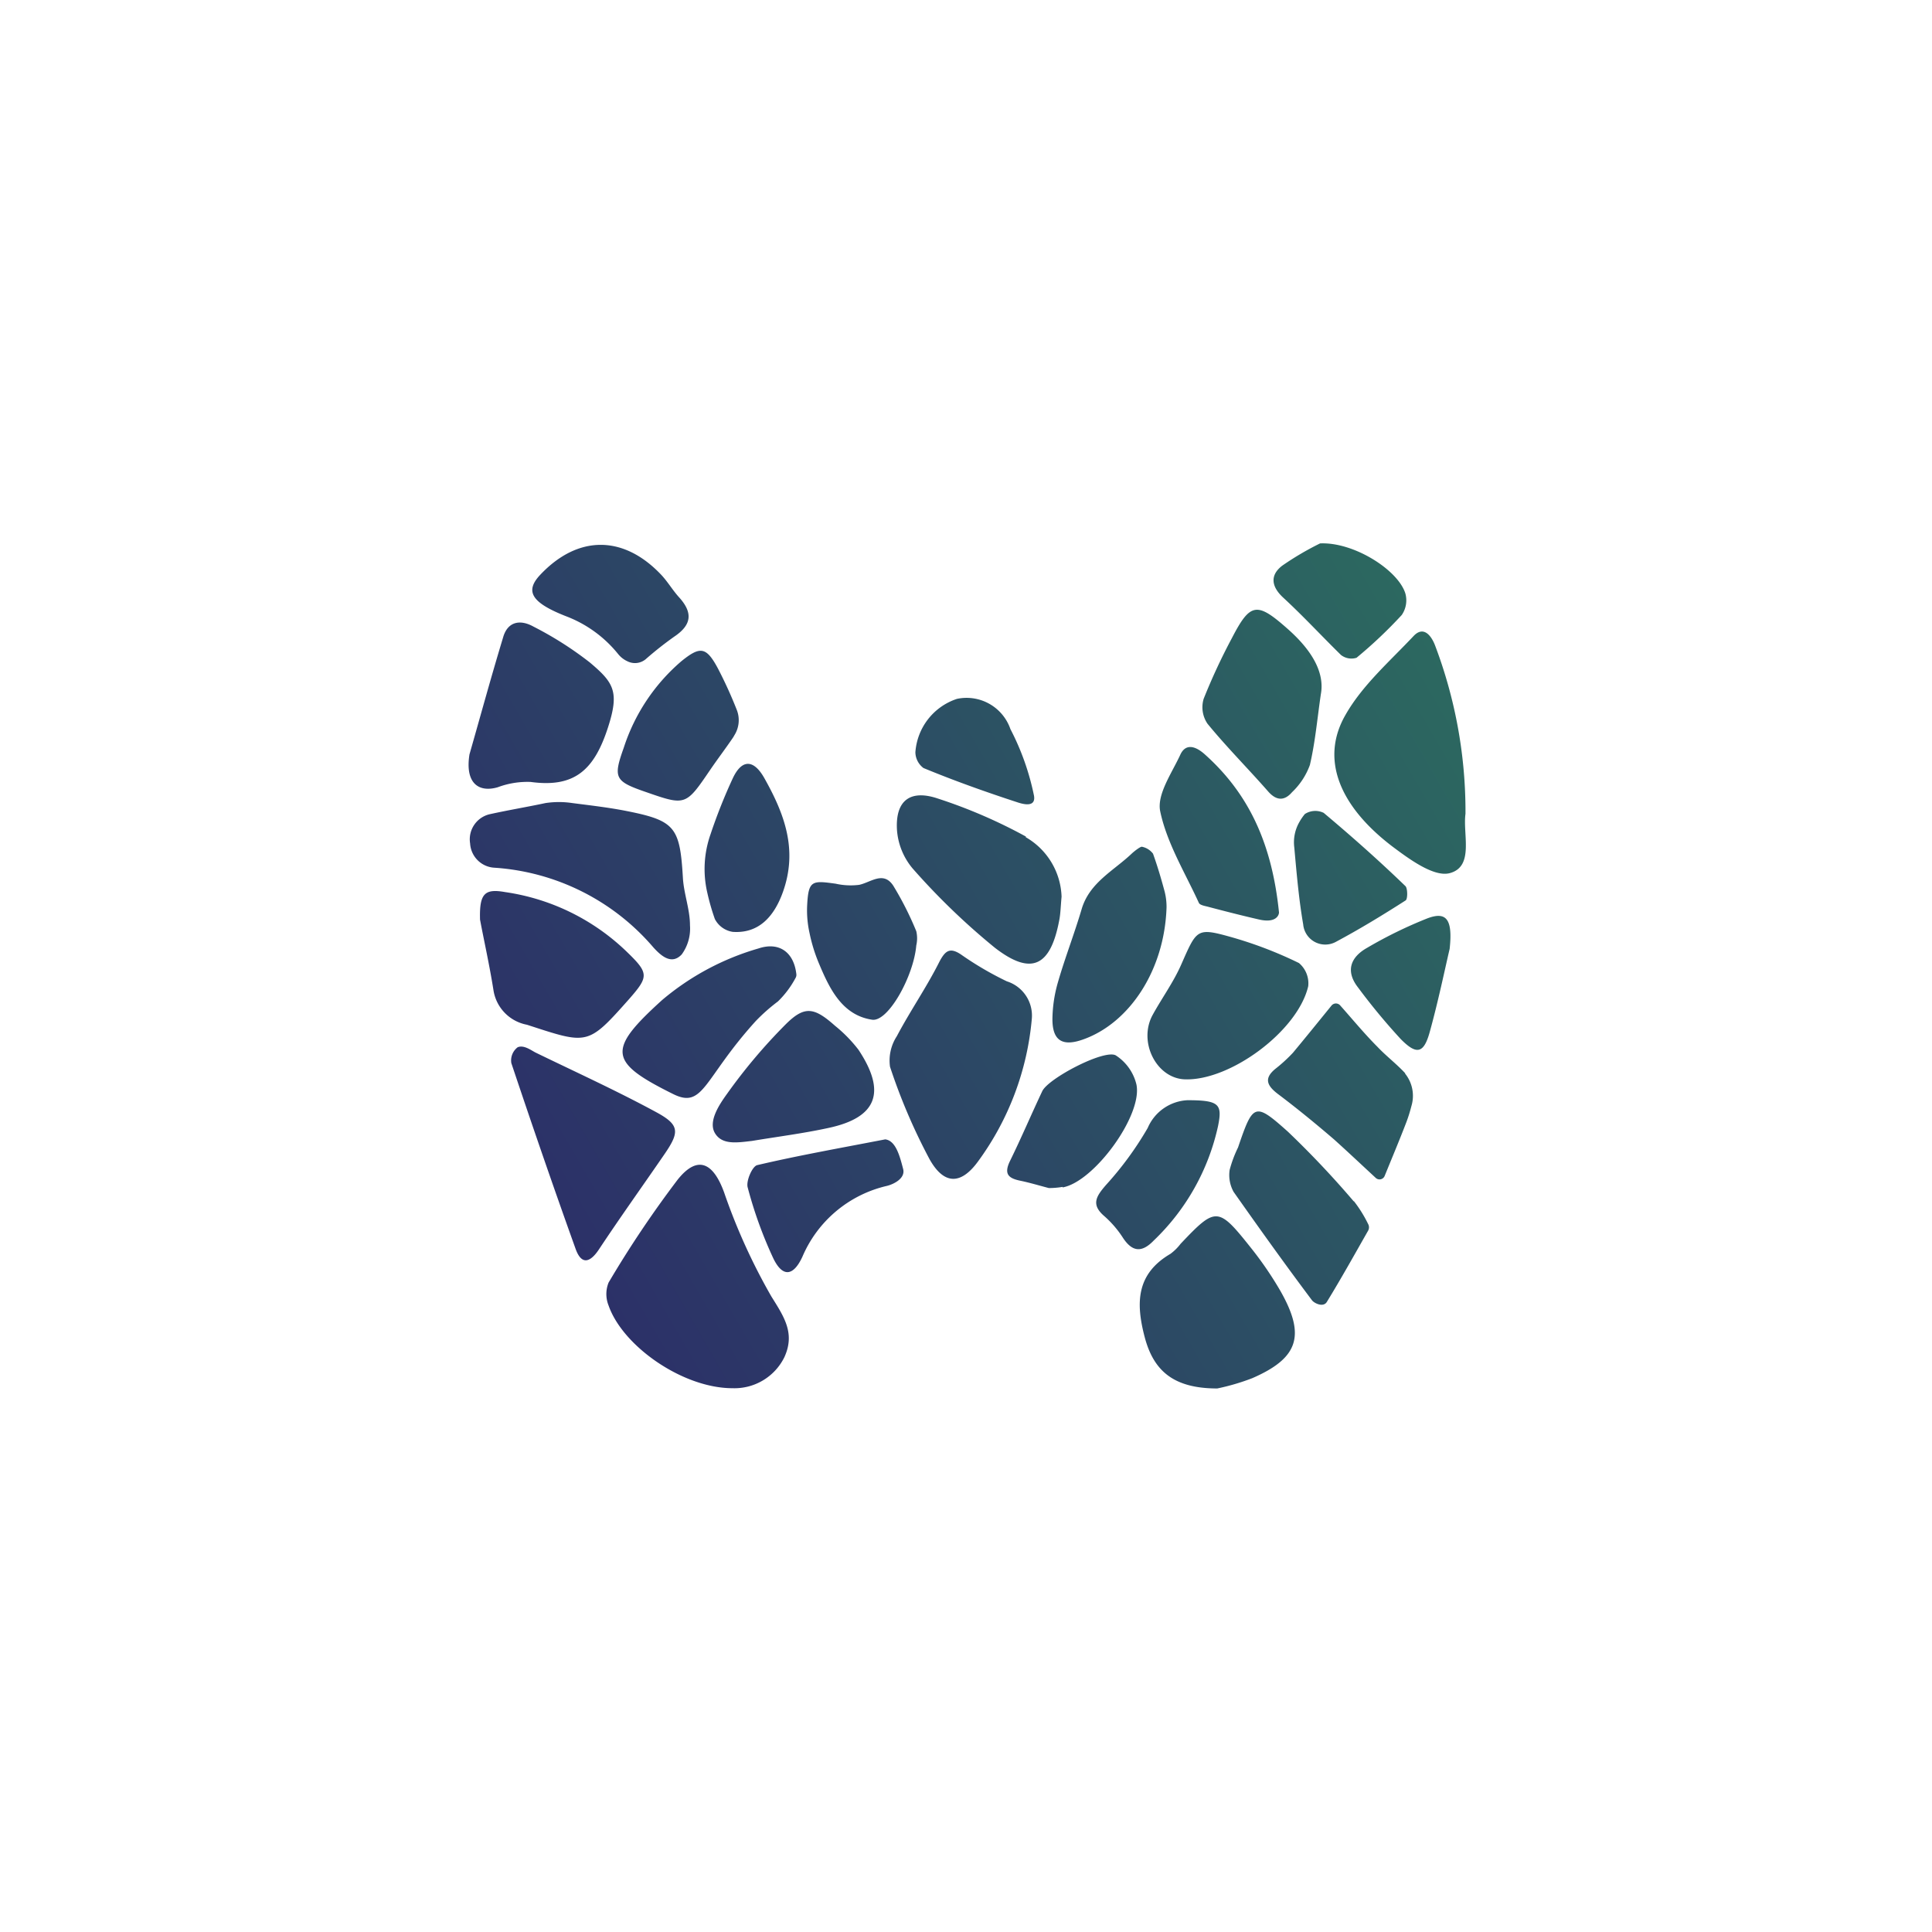<svg xmlns="http://www.w3.org/2000/svg" xmlns:xlink="http://www.w3.org/1999/xlink" id="Layer_1" data-name="Layer 1" viewBox="0 0 150 150"><defs><style>.cls-1{fill:url(#linear-gradient);}</style><linearGradient id="linear-gradient" x1="41.62" y1="91.81" x2="112.09" y2="51.12" gradientUnits="userSpaceOnUse"><stop offset="0" stop-color="#2c3168"></stop><stop offset="1" stop-color="#2c6860"></stop></linearGradient></defs><title>diabeta</title><path class="cls-1" d="M56.87,107.78c-3.86,0-8.52-3.26-9.62-6.42a2.38,2.38,0,0,1,0-1.78,82.82,82.82,0,0,1,5.37-8c1.53-1.91,2.75-1.34,3.6,1a46.75,46.75,0,0,0,3.67,8.08c1,1.6,1.86,2.87,1,4.73A4.32,4.32,0,0,1,56.87,107.78Zm54.54-57.69c-.28-.72-.87-1.52-1.64-.73-1.88,2-4,3.84-5.31,6.15-1.94,3.37-.54,7,3.59,10.17,1.33,1,3.27,2.44,4.51,2.11,1.91-.51,1-3,1.22-4.61,0-.13,0-.25,0-.38A36.34,36.34,0,0,0,111.41,50.09ZM78.17,76.19a25.16,25.16,0,0,1-3.54-2.07c-.87-.59-1.23-.32-1.68.52-1,2-2.28,3.84-3.32,5.81a3.46,3.46,0,0,0-.53,2.37A45.51,45.51,0,0,0,72.17,90c1.12,2,2.43,2,3.76.18A22,22,0,0,0,80.11,79.1,2.79,2.79,0,0,0,78.17,76.19ZM38,63.22a2,2,0,0,0-1.5,2.27,2,2,0,0,0,1.9,1.88,17.78,17.78,0,0,1,12.34,6.2c.63.69,1.42,1.35,2.19.53a3.41,3.41,0,0,0,.64-2.26c0-1.24-.48-2.45-.55-3.69-.23-3.9-.59-4.43-4.31-5.17-1.39-.28-2.8-.44-4.27-.63a7,7,0,0,0-2.09,0C41,62.64,39.49,62.89,38,63.22ZM97.23,107c3.58-1.56,4.14-3.3,2.21-6.72a27.18,27.18,0,0,0-2.32-3.4c-2.55-3.21-2.72-3.2-5.46-.31a3.89,3.89,0,0,1-.79.78c-2.66,1.56-2.69,3.82-2,6.45s2.24,4,5.64,4A17.32,17.32,0,0,0,97.23,107ZM39.7,82.54c1.62,4.84,3.28,9.66,5,14.45.47,1.28,1.15,1,1.81,0,1.65-2.49,3.39-4.92,5.08-7.38,1.18-1.72,1.18-2.27-.62-3.25-3.06-1.66-6.24-3.11-9.37-4.63-.33-.16-.92-.63-1.41-.42A1.28,1.28,0,0,0,39.7,82.54ZM38.65,61.12a6.56,6.56,0,0,1,2.55-.41c3.38.46,4.92-.89,6-4.22.91-2.8.45-3.49-1.41-5.06a27,27,0,0,0-4.37-2.78c-1-.56-2-.43-2.36.84-1,3.31-1.66,5.76-2.61,9.08C36.09,60.84,37.19,61.55,38.65,61.12Zm41,3.83A39.89,39.89,0,0,0,72.82,62c-2.16-.73-3.31.16-3.18,2.42a5.22,5.22,0,0,0,1.21,3,53.24,53.24,0,0,0,6.4,6.17c2.85,2.2,4.33,1.43,5-2.2.09-.48.1-1,.17-1.77A5.54,5.54,0,0,0,79.64,65ZM38.31,76.86a3.23,3.23,0,0,0,2.6,2.7c4.74,1.54,4.7,1.65,7.94-2,1.51-1.72,1.53-2-.12-3.6a17.09,17.09,0,0,0-9.52-4.7c-1.58-.28-2,.11-1.94,2.14C37.57,73,38,74.91,38.31,76.86Zm63.26-.29a2.06,2.06,0,0,0-.72-1.8,31.41,31.41,0,0,0-5.21-2c-2.74-.77-2.71-.65-3.94,2.14-.6,1.36-1.49,2.58-2.21,3.89-1.14,2.09.29,4.93,2.51,5C95.52,83.92,100.76,80.05,101.57,76.57ZM100,48.85c-2.41-2.14-2.92-2.08-4.35.68a47.1,47.1,0,0,0-2.2,4.73,2.27,2.27,0,0,0,.3,1.93c1.49,1.82,3.16,3.49,4.71,5.26.66.75,1.28.72,1.85.06a5.5,5.5,0,0,0,1.39-2.12c.42-1.8.58-3.66.85-5.49C102.85,52.28,101.94,50.57,100,48.85ZM89.52,66.28a1.43,1.43,0,0,0-.87-.54c-.14,0-.6.36-.79.54-1.4,1.33-3.27,2.24-3.88,4.3-.56,1.9-1.28,3.74-1.83,5.64a10.69,10.69,0,0,0-.44,2.91c0,1.69.8,2.15,2.42,1.56,3.56-1.28,6.28-5.35,6.44-10.23a4.8,4.8,0,0,0-.18-1.36C90.19,68.36,89.89,67.31,89.52,66.28Zm15.59,27A72.53,72.53,0,0,0,100,87.87c-2.59-2.32-2.71-2.21-3.88,1.22a9.46,9.46,0,0,0-.65,1.74,2.68,2.68,0,0,0,.31,1.71c2,2.84,4,5.64,6.08,8.41.17.23.87.58,1.15.14,1.11-1.81,2.14-3.66,3.21-5.54a.53.53,0,0,0,0-.52A10,10,0,0,0,105.11,93.25Zm4-9.94c-.67-.73-1.48-1.34-2.16-2.06-1-1-1.93-2.13-2.89-3.21a.44.44,0,0,0-.68,0c-1,1.23-2,2.47-3,3.67A12,12,0,0,1,99,83c-.86.72-.66,1.27.22,1.94,1.49,1.12,2.94,2.31,4.35,3.52,1.11,1,2.17,2,3.25,3a.43.43,0,0,0,.68-.15c.57-1.4,1.16-2.8,1.7-4.21a11.71,11.71,0,0,0,.38-1.22,2.75,2.75,0,0,0-.5-2.54ZM64.29,87.58c3.79-.8,4.56-2.77,2.36-6.08a11,11,0,0,0-1.82-1.86c-1.62-1.44-2.36-1.57-3.82-.12a42.71,42.71,0,0,0-4.56,5.4c-.59.82-1.49,2.14-.94,3.06s1.7.74,2.88.6C60.38,88.25,62.35,88,64.29,87.58ZM61.83,75.64c-.2-1.76-1.38-2.53-2.95-2a20.3,20.3,0,0,0-7.47,4c-4.28,3.88-4.18,4.81.87,7.31,2.36,1.16,2.34-1.21,6.41-5.69a14.43,14.43,0,0,1,1.71-1.51,7.37,7.37,0,0,0,1.36-1.81A.48.48,0,0,0,61.83,75.64ZM93.52,58.55c-.62-.55-1.41-.9-1.86,0C91,60,89.8,61.67,90.08,63c.52,2.47,1.93,4.76,3,7.1.08.17.43.23.67.29,1.32.35,2.65.69,4,1s1.56-.37,1.55-.56C98.75,65.46,96.94,61.6,93.52,58.55ZM63.59,74.82c.81,1.93,1.79,4,4.12,4.35,1.25.19,3.23-3.39,3.43-5.77a2.43,2.43,0,0,0,0-1.1,25,25,0,0,0-1.79-3.54c-.77-1.16-1.74-.25-2.65-.06a5.34,5.34,0,0,1-1.82-.09c-1.81-.25-2.11-.27-2.21,1.63a8.08,8.08,0,0,0,.18,2.19A12.6,12.6,0,0,0,63.59,74.82ZM55.74,51.9c-.91-1.7-1.38-1.74-2.83-.57a14.85,14.85,0,0,0-4.48,6.72c-.84,2.35-.7,2.61,1.71,3.44,3.1,1.08,3.1,1.07,5-1.72.56-.82,1.16-1.61,1.72-2.43a2.26,2.26,0,0,0,.16-.26,2.19,2.19,0,0,0,.17-2A33.63,33.63,0,0,0,55.74,51.9Zm-5.62-.71a27.2,27.2,0,0,1,2.24-1.77c1.37-.92,1.43-1.87.36-3.05-.5-.55-.88-1.21-1.39-1.75-2.94-3.1-6.47-3.08-9.38,0-1.23,1.3-.7,2.19,2.14,3.28A9.54,9.54,0,0,1,48,50.79a2,2,0,0,0,.73.56A1.3,1.3,0,0,0,50.12,51.19Zm32.38,41c2.43-.42,6.24-5.61,5.73-8a3.73,3.73,0,0,0-1.6-2.25c-.89-.5-5.25,1.79-5.71,2.78-.85,1.8-1.63,3.64-2.51,5.43-.48,1-.12,1.33.8,1.52.73.15,1.45.37,2.22.57A6.41,6.41,0,0,0,82.5,92.15ZM58.79,90.46c-.38.09-.88,1.23-.74,1.73a32.62,32.62,0,0,0,2,5.53c.71,1.45,1.54,1.39,2.25-.15a9.44,9.44,0,0,1,6.57-5.5c.52-.13,1.44-.58,1.25-1.31-.26-1-.57-2.2-1.39-2.3C65.05,89.17,61.9,89.73,58.79,90.46ZM55.5,71.35a1.88,1.88,0,0,0,1.39,1c2,.14,3.2-1.16,3.89-3.08,1.19-3.31.11-6.11-1.45-8.88-.79-1.39-1.7-1.5-2.42,0a41.91,41.91,0,0,0-1.75,4.4,8.11,8.11,0,0,0-.25,4.5A17.64,17.64,0,0,0,55.5,71.35ZM89.11,87.57A25.64,25.64,0,0,1,85.87,92c-.76.88-1.19,1.52-.12,2.43a8,8,0,0,1,1.44,1.68c.74,1.12,1.48,1.14,2.38.21a17.45,17.45,0,0,0,5-8.9c.34-1.69.1-2-2.38-2A3.55,3.55,0,0,0,89.11,87.57ZM99.55,43.92c-.94.72-.88,1.6.09,2.49,1.54,1.42,3,3,4.47,4.44a1.32,1.32,0,0,0,1.21.22,35.52,35.52,0,0,0,3.51-3.32,2,2,0,0,0,.28-1.68c-.57-1.82-4-4-6.62-3.88A22.8,22.8,0,0,0,99.55,43.92Zm1.63,27.85a1.72,1.72,0,0,0,2.51,1.37c1.87-1,3.66-2.09,5.44-3.23.17-.1.16-.91,0-1.1-2.07-2-4.18-3.87-6.36-5.7a1.49,1.49,0,0,0-1.46.09,4.14,4.14,0,0,0-.42.61,3.16,3.16,0,0,0-.4,2C100.69,68.06,100.86,69.92,101.18,71.77Zm9.62-.46a34,34,0,0,0-4.66,2.28c-1.28.72-1.7,1.8-.7,3.08a48.48,48.48,0,0,0,3.31,4c1.24,1.26,1.79,1.12,2.25-.53.66-2.38,1.16-4.8,1.55-6.47C112.81,71.31,112.26,70.75,110.8,71.31ZM78.45,56.61a3.6,3.6,0,0,0-4.15-2.35,4.71,4.71,0,0,0-3.23,4.15,1.56,1.56,0,0,0,.63,1.22c2.42,1,4.87,1.87,7.35,2.68,1.13.36,1.31-.06,1.23-.53A19.69,19.69,0,0,0,78.45,56.61Z"></path></svg>